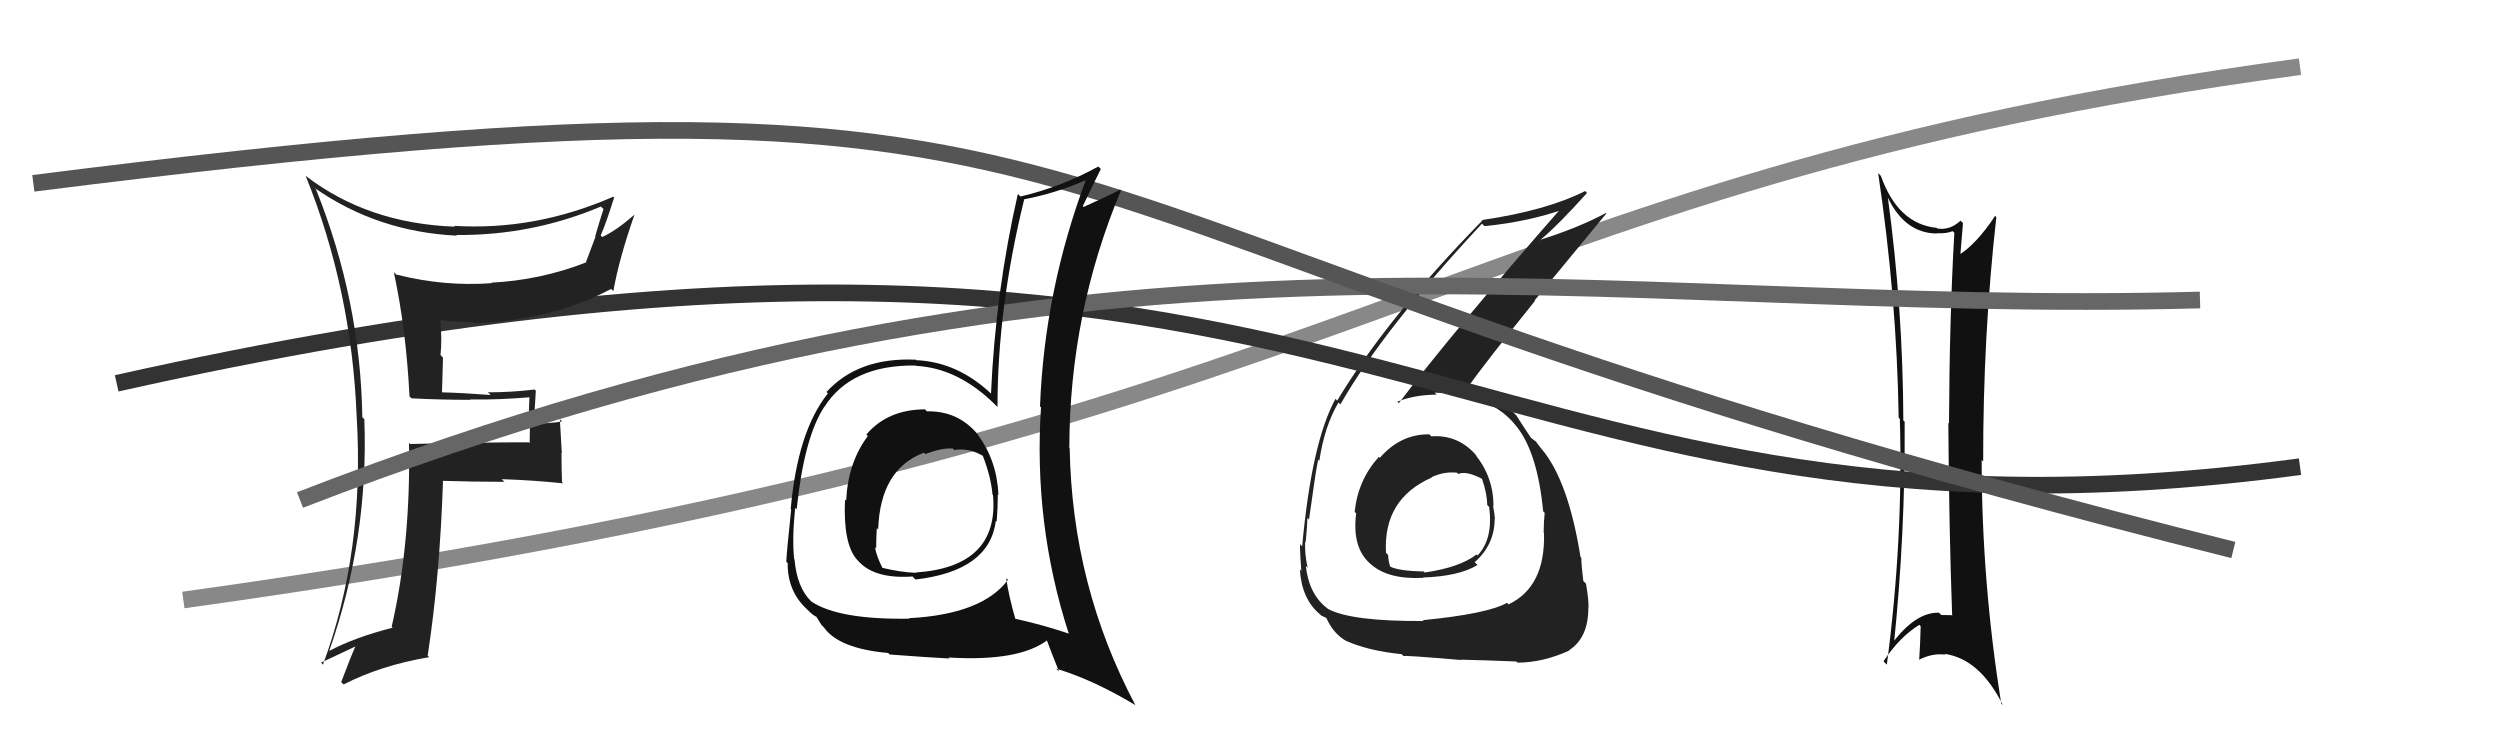 <svg xmlns="http://www.w3.org/2000/svg" width="150" height="44" viewBox="0,0,150,44"><path d="M11 36 C83 26,86 11,138 4" stroke="#888" fill="none"/><path fill="#222" d="M85.90 26.20L85.79 26.09L85.76 26.06Q84.03 26.04 82.79 27.47L82.77 27.45L82.73 27.41Q81.47 28.81 81.28 30.72L81.25 30.69L81.37 30.80Q81.11 32.83 82.19 33.80L82.26 33.87L82.25 33.85Q83.29 34.78 85.39 34.67L85.29 34.57L85.37 34.65Q87.54 34.58 88.65 33.90L88.59 33.84L88.48 33.73Q89.68 32.68 89.68 31.12L89.69 31.13L89.70 31.14Q89.66 30.72 89.58 30.34L89.64 30.40L89.61 30.37Q89.61 28.61 88.50 27.26L88.55 27.31L88.67 27.43Q87.55 26.06 85.88 26.18ZM85.43 37.27L85.37 37.20L85.42 37.26Q81.08 37.29 79.67 36.53L79.67 36.53L79.64 36.50Q78.54 35.67 78.35 33.96L78.40 34.00L78.46 34.07Q78.27 33.22 78.31 32.50L78.31 32.50L78.34 32.53Q78.44 31.53 78.44 31.08L78.50 31.13L78.54 31.18Q78.94 28.26 79.09 27.58L79.21 27.69L79.16 27.65Q79.47 25.56 80.31 24.15L80.39 24.23L80.42 24.27Q82.98 19.78 88.92 13.42L89.02 13.52L89.07 13.57Q91.77 13.30 93.98 12.50L93.96 12.48L93.81 12.33Q87.12 19.96 83.93 24.19L83.92 24.18L83.84 24.10Q84.90 23.68 86.20 23.68L86.13 23.61L86.08 23.56Q89.45 23.62 90.97 25.56L90.96 25.55L90.98 25.57Q92.25 27.14 92.59 30.68L92.56 30.65L92.68 30.77Q92.62 31.35 92.62 31.96L92.69 32.04L92.64 31.99Q92.73 35.20 90.52 36.26L90.52 36.27L90.42 36.17Q89.25 36.83 85.37 37.21ZM87.69 39.64L87.74 39.69L87.64 39.58Q89.00 39.61 90.98 39.69L90.98 39.69L91.05 39.76Q92.60 39.75 94.16 39.03L94.15 39.01L94.15 39.01Q95.30 38.27 95.30 36.48L95.34 36.51L95.31 36.49Q95.33 36.01 95.16 35.02L95.11 34.97L95.00 34.86Q94.88 33.92 94.88 33.46L94.87 33.46L94.83 33.42Q94.10 28.84 92.50 26.94L92.44 26.88L92.48 26.92Q92.27 26.66 92.11 26.44L92.26 26.58L91.89 26.29L91.75 26.19L91.92 26.36Q91.58 25.87 90.97 24.91L90.91 24.86L90.85 24.79Q89.98 23.88 88.00 23.42L88.03 23.46L87.96 23.38Q89.13 21.74 92.10 18.05L92.08 18.02L96.38 12.81L96.35 12.78Q94.77 13.64 92.38 14.40L92.52 14.55L92.39 14.42Q93.44 13.56 95.22 11.58L95.23 11.59L95.11 11.46Q92.81 12.63 88.93 13.20L88.91 13.18L88.95 13.22Q83.20 19.09 80.23 24.04L80.17 23.97L80.13 23.93Q78.70 26.53 78.13 32.78L78.16 32.81L78.00 32.65Q78.00 33.30 78.08 34.25L78.14 34.32L77.99 34.16Q78.10 35.95 79.20 36.86L79.27 36.93L79.27 36.93Q79.67 37.10 79.63 37.14L79.62 37.12L79.58 37.08Q80.03 38.07 80.83 38.49L80.71 38.37L80.81 38.47Q82.16 39.06 84.10 39.25L84.10 39.25L84.22 39.37Q84.15 39.30 87.66 39.60ZM87.43 28.37L87.49 28.44L87.49 28.44Q87.97 28.23 88.92 28.73L88.94 28.75L88.92 28.72Q89.23 29.64 89.23 30.29L89.22 30.28L89.35 30.42Q89.60 32.34 88.65 33.33L88.54 33.22L88.59 33.27Q87.58 34.05 85.48 34.35L85.36 34.22L85.43 34.29Q83.95 34.26 83.42 34.00L83.46 34.04L83.41 33.99Q83.29 33.61 83.29 33.30L83.30 33.31L83.16 33.17Q82.98 29.94 85.91 28.65L85.91 28.64L85.89 28.63Q86.65 28.28 87.41 28.36Z"/><path fill="#111" d="M113.16 11.74L113.33 11.91L113.27 11.85Q114.30 14.01 116.24 14.01L116.31 14.09L116.22 13.99Q116.75 14.03 117.16 13.87L117.16 13.87L117.26 13.97Q116.97 19.01 116.94 25.41L117.01 25.49L116.90 25.37Q116.94 31.69 117.13 36.94L117.13 36.95L117.09 36.91Q116.85 36.90 116.47 36.90L116.37 36.79L116.33 36.76Q114.93 36.73 113.53 38.60L113.51 38.58L113.63 38.70Q114.32 32.00 114.28 25.30L114.22 25.25L114.20 25.23Q114.18 18.54 113.27 11.84ZM113.13 39.80L113.12 39.79L113.01 39.68Q113.98 38.21 115.16 37.49L115.29 37.62L115.24 37.57Q115.22 38.54 115.15 39.61L115.23 39.69L115.13 39.59Q115.96 39.17 116.73 39.28L116.77 39.33L116.67 39.23Q118.79 39.53 120.17 42.30L120.14 42.28L120.07 42.20Q118.90 34.87 118.90 27.60L118.92 27.62L118.99 27.69Q118.98 20.15 119.78 13.03L119.70 12.94L119.71 12.95Q118.57 14.67 117.50 15.32L117.64 15.45L117.61 15.42Q117.66 14.75 117.78 13.38L117.64 13.25L117.63 13.24Q117.00 13.83 116.24 13.71L116.20 13.67L116.20 13.67Q113.88 13.44 112.85 10.55L112.75 10.45L112.69 10.39Q113.81 17.91 113.92 25.06L113.97 25.11L113.99 25.13Q114.20 32.38 113.21 39.88Z"/><path d="M7 23 C83 6,86 35,138 28" stroke="#333" fill="none"/><path fill="#222" d="M24.64 23.86L24.52 23.74L24.69 23.90Q26.41 23.99 28.24 23.99L28.26 24.02L28.22 23.97Q30.03 23.99 31.85 23.83L31.81 23.79L31.77 23.75Q31.73 24.47 31.73 25.19L31.80 25.27L31.78 26.58L31.74 26.54Q29.37 26.53 24.61 26.64L24.62 26.65L24.54 26.57Q24.65 32.62 23.50 37.60L23.50 37.60L23.56 37.66Q21.26 38.25 19.77 39.05L19.74 39.02L19.76 39.04Q22.13 32.27 21.86 25.15L21.92 25.21L21.74 25.03Q21.63 18.02 18.96 11.36L18.89 11.29L18.88 11.28Q22.65 13.91 27.41 14.14L27.45 14.18L27.37 14.10Q31.91 14.14 36.06 12.39L36.16 12.50L36.21 12.54Q35.94 13.38 35.71 14.18L35.73 14.20L35.16 15.72L35.18 15.74Q32.44 16.81 29.47 16.96L29.57 17.06L29.50 16.99Q26.63 17.20 23.77 16.47L23.79 16.49L23.63 16.33Q24.37 19.78 24.57 23.78ZM36.82 11.82L36.81 11.81L36.80 11.80Q32.11 13.85 27.24 13.55L27.27 13.58L27.29 13.60Q22.07 13.41 18.34 10.55L18.30 10.51L18.34 10.55Q21.10 17.38 21.40 25.00L21.48 25.07L21.40 24.99Q21.89 33.10 19.38 39.87L19.37 39.87L19.26 39.76Q19.99 39.42 21.36 38.77L21.31 38.72L21.34 38.75Q21.04 39.41 20.47 40.93L20.59 41.04L20.61 41.07Q22.85 39.92 25.75 39.43L25.85 39.53L25.66 39.34Q26.39 34.59 26.58 28.88L26.53 28.83L26.55 28.85Q28.44 28.91 30.27 28.91L30.10 28.75L30.10 28.75Q31.96 28.81 33.79 29.00L33.79 29.00L33.72 28.93Q33.69 28.07 33.69 27.16L33.71 27.18L33.59 25.15L33.72 25.29Q32.97 25.41 32.13 25.41L32.08 25.35L32.05 25.32Q32.08 24.48 32.15 23.45L32.18 23.48L32.08 23.37Q30.68 23.54 29.27 23.54L29.37 23.63L29.43 23.70Q27.91 23.58 26.53 23.54L26.52 23.52L26.58 21.46L26.43 21.30Q26.53 20.34 26.42 19.27L26.46 19.31L26.35 19.21Q27.39 19.33 28.37 19.33L28.34 19.30L28.44 19.39Q33.05 19.24 36.66 17.34L36.65 17.32L36.80 17.47Q37.15 15.50 38.07 12.88L38.19 13.00L38.07 12.88Q36.93 13.87 36.13 14.22L36.02 14.10L36.04 14.13Q36.36 13.41 36.85 11.85Z"/><path d="M18 30 C67 11,95 19,132 18" stroke="#666" fill="none"/><path d="M2 11 C73 2,54 13,134 33" stroke="#555" fill="none"/><path fill="#111" d="M55.53 24.60L55.57 24.63L55.50 24.56Q53.26 24.57 51.98 26.07L52.16 26.25L52.07 26.16Q50.88 27.75 50.77 30.03L50.76 30.03L50.70 29.97Q50.58 32.63 51.42 33.58L51.37 33.53L51.48 33.64Q52.44 34.75 54.76 34.59L54.80 34.64L54.93 34.77Q59.37 34.26 59.75 31.25L59.77 31.27L59.80 31.30Q59.87 30.45 59.87 29.65L59.90 29.68L59.91 29.70Q59.81 27.61 58.67 26.09L58.77 26.19L58.76 26.18Q57.56 24.64 55.62 24.68ZM60.40 34.72L60.42 34.74L60.48 34.79Q58.93 36.86 54.55 37.09L54.66 37.20L54.58 37.12Q50.32 37.19 48.68 36.09L48.82 36.23L48.68 36.09Q47.82 35.27 47.67 33.56L47.70 33.59L47.65 33.54Q47.52 32.34 47.71 30.47L47.89 30.66L47.80 30.56Q48.25 26.22 49.47 24.39L49.58 24.51L49.47 24.40Q51.08 21.89 54.92 21.93L54.90 21.90L54.94 21.95Q57.55 22.08 59.83 24.40L59.70 24.27L59.85 24.42Q59.85 18.48 61.45 11.97L61.59 12.11L61.44 11.96Q63.39 11.59 65.26 10.76L65.21 10.71L65.19 10.69Q62.67 17.38 62.40 24.38L62.47 24.45L62.46 24.44Q62.00 31.45 64.13 38.03L64.24 38.14L64.11 38.01Q62.57 37.49 60.86 37.11L60.92 37.18L60.94 37.20Q60.53 35.79 60.37 34.69ZM63.42 40.17L63.44 40.20L63.37 40.12Q65.53 40.76 68.08 42.28L68.02 42.22L68.14 42.34Q64.33 35.18 64.18 26.89L64.12 26.83L64.16 26.86Q64.17 18.81 67.26 11.42L67.22 11.39L67.21 11.38Q66.46 11.77 65.01 12.42L65.06 12.46L64.97 12.37Q65.44 11.36 66.05 10.14L66.01 10.10L65.90 9.99Q63.67 11.22 61.23 11.79L61.15 11.71L61.07 11.64Q59.73 17.52 59.46 23.61L59.55 23.70L59.53 23.68Q57.50 21.73 54.99 21.61L55.04 21.67L54.95 21.58Q51.49 21.43 49.59 23.52L49.71 23.64L49.67 23.61Q47.86 25.87 47.44 30.55L47.46 30.57L47.47 30.58Q47.18 33.30 47.18 33.71L47.34 33.87L47.26 33.80Q47.25 35.46 48.39 36.53L48.47 36.60L48.42 36.56Q48.80 36.94 48.99 37.01L48.98 37.00L49.29 37.50L49.43 37.64Q50.33 38.92 53.30 39.18L53.24 39.13L53.38 39.27Q55.60 39.44 56.97 39.51L56.81 39.35L56.91 39.45Q61.17 39.71 62.88 38.38L62.80 38.30L62.74 38.23Q63.08 39.15 63.54 40.29ZM57.17 26.92L57.07 26.82L57.25 27.00Q58.14 26.86 58.97 27.35L59.01 27.39L58.97 27.35Q59.47 28.65 59.55 29.68L59.66 29.79L59.58 29.71Q59.96 34.01 54.94 34.35L54.98 34.40L54.95 34.37Q54.00 34.33 52.90 34.06L52.87 34.04L52.99 34.16Q52.58 33.37 52.50 32.83L52.57 32.90L52.57 32.90Q52.57 32.29 52.61 31.68L52.59 31.66L52.69 31.77Q52.81 28.15 55.44 27.16L55.53 27.25L55.52 27.25Q56.47 26.87 57.16 26.91Z"/></svg>